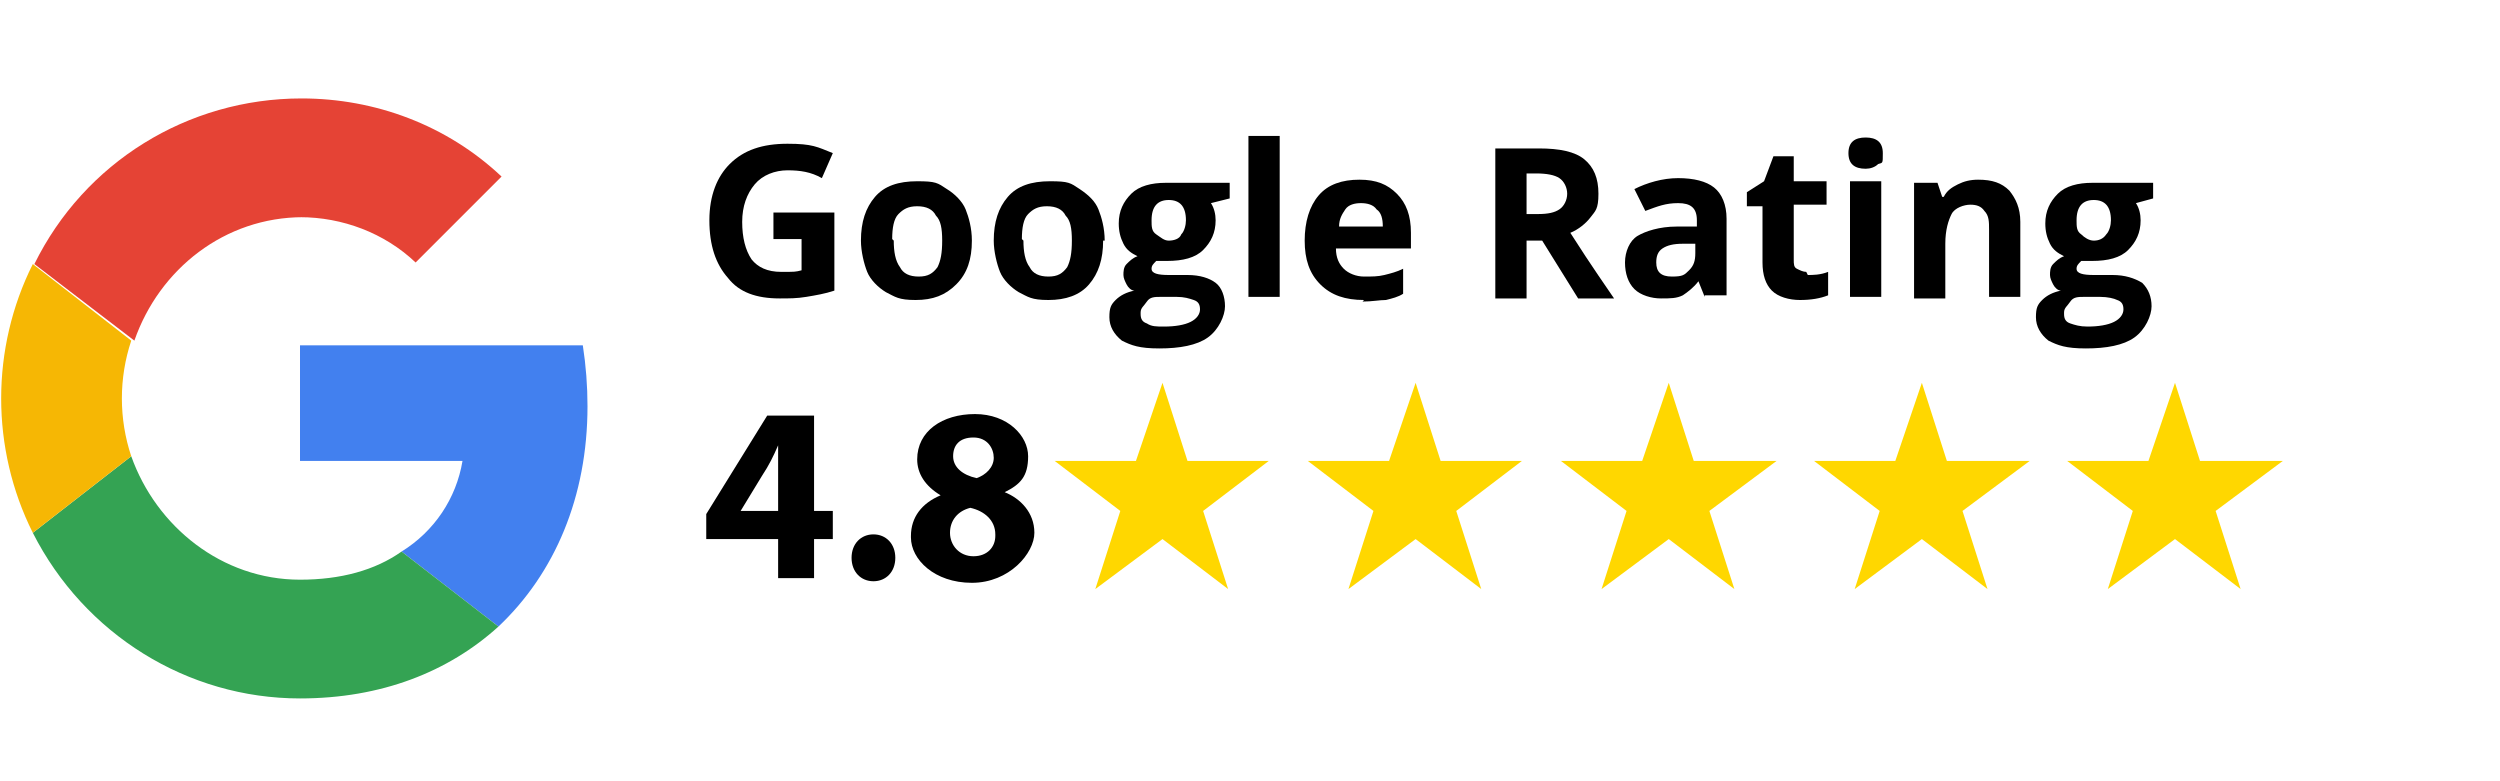 <?xml version="1.0" encoding="UTF-8"?>
<svg id="uuid-9dbe21ae-8a71-4dab-a5a0-1c966908d4a1" xmlns="http://www.w3.org/2000/svg" version="1.1" viewBox="0 0 160 50">
  <defs>
    <style>
      .cls-1 {
        fill: #000;
      }

      .cls-1, .cls-2, .cls-3, .cls-4, .cls-5, .cls-6 {
        stroke-width: 0px;
      }

      .cls-2 {
        fill: #f6b704;
      }

      .cls-3 {
        fill: #e54335;
      }

      .cls-7 {
        isolation: isolate;
      }

      .cls-4 {
        fill: gold;
      }

      .cls-5 {
        fill: #34a353;
      }

      .cls-6 {
        fill: #4280ef;
      }
    </style>
  </defs>
  <g class="cls-7">
    <g class="cls-7">
      <g class="cls-7">
        <path class="cls-1" d="M49.6,13.6h3.8v5c-.6.2-1.2.3-1.8.4s-1.1.1-1.7.1c-1.5,0-2.6-.4-3.3-1.3-.8-.9-1.2-2.1-1.2-3.7s.5-2.8,1.3-3.6c.9-.9,2.1-1.3,3.7-1.3s1.9.2,2.9.6l-.7,1.6c-.7-.4-1.4-.5-2.2-.5s-1.6.3-2.1.9-.8,1.4-.8,2.4.2,1.8.6,2.4c.4.5,1,.8,1.9.8s.9,0,1.3-.1v-2h-1.8v-1.7h0Z"/>
        <path class="cls-1" d="M62.2,15.4c0,1.2-.3,2.1-1,2.8s-1.5,1-2.6,1-1.3-.2-1.9-.5c-.5-.3-1-.8-1.2-1.3s-.4-1.3-.4-2c0-1.2.3-2.1.9-2.8s1.5-1,2.7-1,1.3.1,1.9.5c.5.3,1,.8,1.2,1.3s.4,1.2.4,2h0ZM57.2,15.4c0,.7.1,1.3.4,1.7.2.4.6.6,1.2.6s.9-.2,1.2-.6c.2-.4.3-.9.3-1.7s-.1-1.3-.4-1.6c-.2-.4-.6-.6-1.2-.6s-.9.2-1.2.5-.4.9-.4,1.6h0Z"/>
        <path class="cls-1" d="M70.6,15.4c0,1.2-.3,2.1-.9,2.8s-1.5,1-2.6,1-1.3-.2-1.9-.5c-.5-.3-1-.8-1.2-1.3s-.4-1.3-.4-2c0-1.2.3-2.1.9-2.8s1.5-1,2.7-1,1.3.1,1.9.5,1,.8,1.2,1.3.4,1.2.4,2h0ZM65.5,15.4c0,.7.1,1.3.4,1.7.2.4.6.6,1.2.6s.9-.2,1.2-.6c.2-.4.3-.9.3-1.7s-.1-1.3-.4-1.6c-.2-.4-.6-.6-1.2-.6s-.9.2-1.2.5-.4.9-.4,1.6h0Z"/>
        <path class="cls-1" d="M78.7,11.7v1l-1.2.3c.2.3.3.7.3,1.1,0,.8-.3,1.4-.8,1.9s-1.3.7-2.3.7h-.4s-.3,0-.3,0c-.2.2-.3.3-.3.5,0,.3.4.4,1.1.4h1.2c.8,0,1.4.2,1.8.5s.6.9.6,1.5-.4,1.5-1.1,2-1.8.7-3.1.7-1.8-.2-2.4-.5c-.5-.4-.8-.9-.8-1.5s.1-.8.4-1.1c.3-.3.7-.5,1.2-.6-.2,0-.4-.2-.5-.4s-.2-.4-.2-.6,0-.5.2-.7c.2-.2.4-.4.7-.5-.4-.2-.7-.4-.9-.8-.2-.4-.3-.8-.3-1.3,0-.8.3-1.4.8-1.9s1.3-.7,2.2-.7.4,0,.7,0c.3,0,.5,0,.5,0h2.6ZM73,20.1c0,.3.1.5.4.6.3.2.6.2,1.1.2.7,0,1.3-.1,1.7-.3.4-.2.6-.5.6-.8s-.1-.5-.4-.6-.6-.2-1.1-.2h-1c-.4,0-.7,0-.9.3s-.4.4-.4.7ZM73.7,14.1c0,.4,0,.7.3.9s.5.4.8.4.7-.1.8-.4c.2-.2.3-.6.3-.9,0-.9-.4-1.3-1.1-1.3s-1.1.4-1.1,1.3h0Z"/>
        <path class="cls-1" d="M81.9,19h-2v-10.3h2v10.3Z"/>
        <path class="cls-1" d="M87.3,19.2c-1.2,0-2.1-.3-2.8-1s-1-1.6-1-2.8.3-2.2.9-2.9,1.5-1,2.6-1,1.8.3,2.4.9.9,1.4.9,2.5v1h-4.8c0,.6.2,1,.5,1.3s.8.5,1.3.5.9,0,1.3-.1.8-.2,1.2-.4v1.6c-.3.2-.7.3-1.1.4-.4,0-.9.1-1.5.1h0ZM87.1,13c-.4,0-.8.1-1,.4-.2.3-.4.6-.4,1.1h2.8c0-.5-.1-.9-.4-1.1-.2-.3-.6-.4-1-.4h0Z"/>
        <path class="cls-1" d="M97.7,15.4v3.7h-2v-9.6h2.8c1.3,0,2.3.2,2.9.7.6.5.9,1.2.9,2.2s-.2,1.1-.5,1.5c-.3.4-.8.8-1.3,1,1.4,2.2,2.4,3.6,2.8,4.2h-2.3l-2.3-3.7h-1.1ZM97.7,13.7h.7c.7,0,1.1-.1,1.4-.3.3-.2.5-.6.5-1s-.2-.8-.5-1c-.3-.2-.8-.3-1.5-.3h-.6v2.6h0Z"/>
        <path class="cls-1" d="M109.1,19l-.4-1h0c-.3.4-.7.7-1,.9-.4.2-.8.2-1.4.2s-1.3-.2-1.7-.6-.6-1-.6-1.7.3-1.4.8-1.7,1.4-.6,2.5-.6h1.3v-.4c0-.8-.4-1.1-1.2-1.1s-1.3.2-2.1.5l-.7-1.4c.8-.4,1.8-.7,2.8-.7s1.8.2,2.3.6.8,1.1.8,2v4.9h-1.4,0ZM108.5,15.6h-.8c-.6,0-1,.1-1.3.3-.3.2-.4.5-.4.9,0,.6.3.9,1,.9s.8-.1,1.1-.4c.3-.3.4-.6.4-1.1,0,0,0-.6,0-.6Z"/>
        <path class="cls-1" d="M115.7,17.6c.3,0,.8,0,1.3-.2v1.5c-.5.2-1.1.3-1.8.3s-1.4-.2-1.8-.6-.6-1-.6-1.8v-3.6h-1v-.9l1.1-.7.6-1.6h1.3v1.6h2.1v1.5h-2.1v3.5c0,.3,0,.5.2.6.2.1.4.2.6.2h0Z"/>
        <path class="cls-1" d="M118.3,9.8c0-.7.4-1,1.1-1s1.1.3,1.1,1,0,.6-.3.7c-.2.2-.5.3-.8.3-.7,0-1.1-.3-1.1-1ZM120.4,19h-2v-7.4h2v7.4Z"/>
        <path class="cls-1" d="M129.3,19h-2v-4.3c0-.5,0-.9-.3-1.2-.2-.3-.5-.4-.9-.4s-1,.2-1.2.6c-.2.4-.4,1-.4,1.9v3.5h-2v-7.4h1.5l.3.9h.1c.2-.4.5-.6.9-.8.4-.2.8-.3,1.3-.3.9,0,1.5.2,2,.7.4.5.7,1.1.7,2v4.8h0Z"/>
        <path class="cls-1" d="M137.8,11.7v1l-1.1.3c.2.3.3.7.3,1.1,0,.8-.3,1.4-.8,1.9s-1.3.7-2.3.7h-.4s-.3,0-.3,0c-.2.2-.3.3-.3.5,0,.3.4.4,1.1.4h1.2c.8,0,1.4.2,1.9.5.4.4.6.9.6,1.5s-.4,1.5-1.1,2-1.8.7-3.1.7-1.8-.2-2.4-.5c-.5-.4-.8-.9-.8-1.5s.1-.8.4-1.1c.3-.3.7-.5,1.2-.6-.2,0-.4-.2-.5-.4s-.2-.4-.2-.6,0-.5.2-.7c.2-.2.4-.4.7-.5-.4-.2-.7-.4-.9-.8s-.3-.8-.3-1.3c0-.8.3-1.4.8-1.9s1.3-.7,2.2-.7.4,0,.7,0c.3,0,.5,0,.5,0h2.6,0ZM132.1,20.1c0,.3.1.5.4.6s.6.2,1.1.2c.7,0,1.3-.1,1.7-.3.4-.2.6-.5.6-.8s-.1-.5-.4-.6c-.2-.1-.6-.2-1.1-.2h-1c-.4,0-.7,0-.9.3s-.4.4-.4.7h0ZM132.9,14.1c0,.4,0,.7.3.9.2.2.5.4.8.4s.6-.1.8-.4c.2-.2.3-.6.3-.9,0-.9-.4-1.3-1.1-1.3s-1.1.4-1.1,1.3h0Z"/>
      </g>
    </g>
  </g>
  <g class="cls-7">
    <g>
      <path class="cls-1" d="M49.8,37v-2.5h-4.6v-1.6l3.9-6.3h3v6.1h1.2v1.8h-1.2v2.5h-2.3ZM49.8,32.7v-2.3c0-.6,0-1.3,0-1.9h0c-.3.7-.6,1.3-1,1.9l-1.4,2.3h0s2.3,0,2.3,0Z"/>
      <path class="cls-1" d="M54.5,35.7c0-.9.6-1.5,1.4-1.5s1.4.6,1.4,1.5-.6,1.5-1.4,1.5-1.4-.6-1.4-1.5Z"/>
      <path class="cls-1" d="M58.3,34.3c0-1.2.7-2.1,1.9-2.6h0c-1-.6-1.5-1.4-1.5-2.3,0-1.8,1.6-2.9,3.7-2.9s3.4,1.4,3.4,2.7-.5,1.8-1.5,2.3h0c1,.4,1.9,1.3,1.9,2.6s-1.6,3.2-4,3.2-3.9-1.5-3.9-2.9ZM63.7,34.2c0-.9-.7-1.5-1.6-1.7-.8.2-1.3.8-1.3,1.6,0,.8.6,1.5,1.5,1.5s1.4-.6,1.4-1.3ZM61,29.2c0,.7.6,1.2,1.5,1.4.6-.2,1.1-.7,1.1-1.3s-.4-1.3-1.3-1.3-1.3.5-1.3,1.2Z"/>
    </g>
  </g>
  <g>
    <polygon class="cls-4" points="74.4 24.5 76 29.5 81.2 29.5 77 32.7 78.6 37.7 74.4 34.5 70.1 37.7 71.7 32.7 67.5 29.5 72.7 29.5 74.4 24.5"/>
    <polygon class="cls-4" points="90.6 24.5 92.2 29.5 97.4 29.5 93.2 32.7 94.8 37.7 90.6 34.5 86.3 37.7 87.9 32.7 83.7 29.5 88.9 29.5 90.6 24.5"/>
    <polygon class="cls-4" points="106.8 24.5 108.4 29.5 113.7 29.5 109.4 32.7 111 37.7 106.8 34.5 102.5 37.7 104.1 32.7 99.9 29.5 105.1 29.5 106.8 24.5"/>
    <polygon class="cls-4" points="123 24.5 124.6 29.5 129.9 29.5 125.6 32.7 127.2 37.7 123 34.5 118.7 37.7 120.3 32.7 116.1 29.5 121.3 29.5 123 24.5"/>
    <polygon class="cls-4" points="139.2 24.5 140.8 29.5 146.1 29.5 141.8 32.7 143.4 37.7 139.2 34.5 134.9 37.7 136.5 32.7 132.3 29.5 137.5 29.5 139.2 24.5"/>
  </g>
  <g>
    <path class="cls-6" d="M37.6,26c0-1.3-.1-2.6-.3-3.9h-18.1v7.4h10.4c-.4,2.4-1.8,4.5-3.9,5.8l6.2,4.8c3.6-3.4,5.7-8.3,5.7-14.1h0Z"/>
    <path class="cls-5" d="M19.2,44.7c5.2,0,9.5-1.7,12.7-4.6l-6.2-4.8c-1.7,1.2-3.9,1.8-6.5,1.8-5,0-9.2-3.4-10.8-7.9l-6.3,4.9c3.3,6.5,9.9,10.6,17.1,10.6Z"/>
    <path class="cls-2" d="M8.4,29.2c-.8-2.4-.8-5,0-7.4l-6.3-4.9c-2.7,5.4-2.7,11.8,0,17.2,0,0,6.3-4.9,6.3-4.9Z"/>
    <path class="cls-3" d="M19.2,13.9c2.7,0,5.4,1,7.4,2.9l5.5-5.5c-3.5-3.3-8.1-5-12.8-5-7.3,0-13.9,4.1-17.1,10.6l6.4,4.9c1.6-4.6,5.8-7.9,10.8-7.9h0Z"/>
  </g>
</svg>